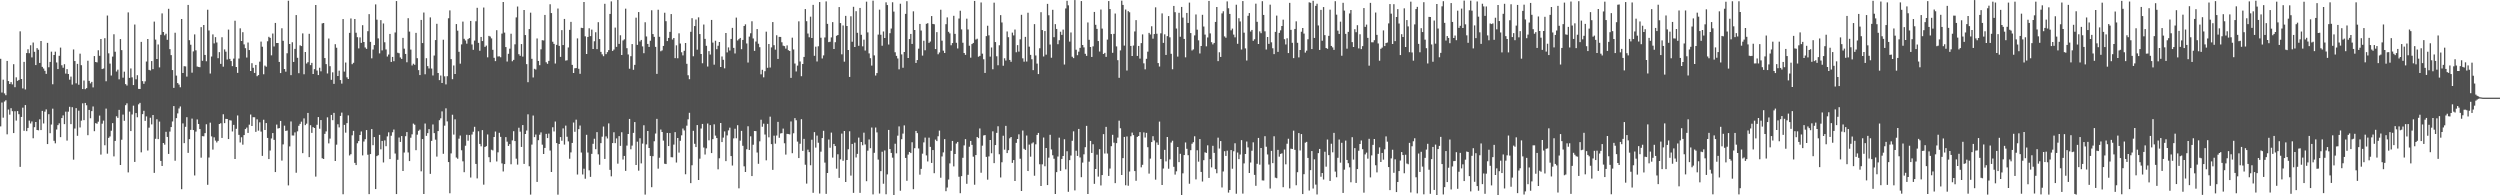 <svg xmlns="http://www.w3.org/2000/svg" width="1920" height="150"><path fill="#4f4f4f" d="M0 45.161h1v51.916H0zM1 71.069h1v7.693H1zM2 61.192h1v29.179H2zM3 71.742h1v6.221H3zM4 73.119h1v3.883H4zM5 46.792h1v56.384H5zM6 62.282h1v21.823H6zM7 64.515h1v23.548H7zM8 63.06h1v20.017H8zM9 64.82h1v20.569H9zM10 49.285h1v52.905H10zM11 66.98h1v18.466H11zM12 59.382h1v33.261H12zM13 62.117h1v23.182H13zM14 61.371h1v26.318H14zM15 24.088h1v104.077H15zM16 60.693h1v29.094H16zM17 67.911h1v14.764H17zM18 47.5h1v52.931H18zM19 68.696h1v12.012H19zM20 40.775h1v59.929H20zM21 37.85h1v60.407H21zM22 40.843h1v51.787H22zM23 34.741h1v60.095H23zM24 44.092h1v49.192H24zM25 32.641h1v73.547H25zM26 39.794h1v57.888H26zM27 49.971h1v43.703H27zM28 36.965h1v62.891H28zM29 38.187h1v61.923H29zM30 48.33h1v43.314H30zM31 31.472h1v68.413H31zM32 51.346h1v33.807H32zM33 52.622h1v42.198H33zM34 54.362h1v31.394H34zM35 56.752h1v27.258H35zM36 32.91h1v77.752H36zM37 51.656h1v36.024H37zM38 47.565h1v54.738H38zM39 39.689h1v55.945H39zM40 64.693h1v18.753H40zM41 42.257h1v65.88H41zM42 39.698h1v70.363H42zM43 47.993h1v51.508H43zM44 53.066h1v43.041H44zM45 42.862h1v51.854H45zM46 36.577h1v68.76H46zM47 50.108h1v40.555H47zM48 52.006h1v36.603H48zM49 49.323h1v46.004H49zM50 56.51h1v29.275H50zM51 53.111h1v54.874H51zM52 56.832h1v28.91H52zM53 61.186h1v20.848H53zM54 58.833h1v36.52H54zM55 64.954h1v17.383H55zM56 37.992h1v84.644H56zM57 46.895h1v51.818H57zM58 63.979h1v19.081H58zM59 49.062h1v55.245H59zM60 65.057h1v19.929H60zM61 41.229h1v56.662H61zM62 50.091h1v42.578H62zM63 68.403h1v10.939H63zM64 61.823h1v30.446H64zM65 68.513h1v10.543H65zM66 67.675h1v13.185H66zM67 46.643h1v57.165H67zM68 62.083h1v22.35H68zM69 64.049h1v26.759H69zM70 62.86h1v22.485H70zM71 67.129h1v14.654H71zM72 43.037h1v57.734H72zM73 47.62h1v46.964H73zM74 47.941h1v47.073H74zM75 38.598h1v54.847H75zM76 42.874h1v45.93H76zM77 29.94h1v88.776H77zM78 53.024h1v41.97H78zM79 52.595h1v40.002H79zM80 29.361h1v82.209H80zM81 62.395h1v21.023H81zM82 11.935h1v106.093H82zM83 40.946h1v64.941H83zM84 48.869h1v55.949H84zM85 58.023h1v42.383H85zM86 43.45h1v51.1H86zM87 26.315h1v93.817H87zM88 39.742h1v68.502H88zM89 54.956h1v34.354H89zM90 53.521h1v37.007H90zM91 60.931h1v23.453H91zM92 29.996h1v96.724H92zM93 38.508h1v68.825H93zM94 59.64h1v28.364H94zM95 55.058h1v37.712H95zM96 64.604h1v16.18H96zM97 65.705h1v13.66H97zM98 9.543h1v122.855H98zM99 59.783h1v25.939H99zM100 52.568h1v48.111H100zM101 59.402h1v28.525H101zM102 65.306h1v15.864H102zM103 18.834h1v105.552H103zM104 60.885h1v25.931H104zM105 57.744h1v32.306H105zM106 68.231h1v11.909H106zM107 68.344h1v10.658H107zM108 32.17h1v84.815H108zM109 62.323h1v25.346H109zM110 64.337h1v20.768H110zM111 62.445h1v30.372H111zM112 47.244h1v42.15H112zM113 29.928h1v85.694H113zM114 53.672h1v44.364H114zM115 54.122h1v36.309H115zM116 46.9h1v48.632H116zM117 53.077h1v35.269H117zM118 16.602h1v116.185H118zM119 30.42h1v76.204H119zM120 45.293h1v46.305H120zM121 34.157h1v72.701H121zM122 51.784h1v41.592H122zM123 26.73h1v96.843H123zM124 10.301h1v117.161H124zM125 24.582h1v85.217H125zM126 27.133h1v83.949H126zM127 25.892h1v75.332H127zM128 30.567h1v74.579H128zM129 6.776h1v111.44H129zM130 37.723h1v63.322H130zM131 42.34h1v55.225H131zM132 53.797h1v39.49H132zM133 67.477h1v13.958H133zM134 25.14h1v98.3H134zM135 58.068h1v32.68H135zM136 63.811h1v23.302H136zM137 64.982h1v18.323H137zM138 67.006h1v14.752H138zM139 14.598h1v130.732H139zM140 56.073h1v38.722H140zM141 50.836h1v59.089H141zM142 51.002h1v46.373H142zM143 58.814h1v31.204H143zM144 3.78h1v113.633H144zM145 30.853h1v76.001H145zM146 34.347h1v65.407H146zM147 55.795h1v35.314H147zM148 39.486h1v60.389H148zM149 26.41h1v108.352H149zM150 38.668h1v62.411H150zM151 51.096h1v40.643H151zM152 51.38h1v43.841H152zM153 51.597h1v47.532H153zM154 20.84h1v100.236H154zM155 46.69h1v57.879H155zM156 19.193h1v85.511H156zM157 42.173h1v60.061H157zM158 47.032h1v48.418H158zM159 7.488h1v134.46H159zM160 23.387h1v97.588H160zM161 56.486h1v37.713H161zM162 43.4h1v61.379H162zM163 26.408h1v88.491H163zM164 33.346h1v72.11H164zM165 28.535h1v79.468H165zM166 32.638h1v76.797H166zM167 44.716h1v63.463H167zM168 40.056h1v55.171H168zM169 49.048h1v45.619H169zM170 28.607h1v77.341H170zM171 51.217h1v36.543H171zM172 37.927h1v56.616H172zM173 39.704h1v51.568H173zM174 45.721h1v45.684H174zM175 22.746h1v84.052H175zM176 45.226h1v47.098H176zM177 46.92h1v45.669H177zM178 50.798h1v50.172H178zM179 44.988h1v50.89H179zM180 15.946h1v106.177H180zM181 51.431h1v47.476H181zM182 55.974h1v32.727H182zM183 44.954h1v58.629H183zM184 21.741h1v87.697H184zM185 31.469h1v73.927H185zM186 24.714h1v86.367H186zM187 34.122h1v69.629H187zM188 37.013h1v62.095H188zM189 44.178h1v53.814H189zM190 32.689h1v69.392H190zM191 38.474h1v57.258H191zM192 54.517h1v33.427H192zM193 48.551h1v48.226H193zM194 52.055h1v37.945H194zM195 55.998h1v34.041H195zM196 49.889h1v51.409H196zM197 58.499h1v33.129H197zM198 57.646h1v42.694H198zM199 47.37h1v46.599H199zM200 31.93h1v69.148H200zM201 35.902h1v83.826H201zM202 57.019h1v34.958H202zM203 50.364h1v49.464H203zM204 51.23h1v43.264H204zM205 31.693h1v74.247H205zM206 28.244h1v93.902H206zM207 29.094h1v86.542H207zM208 42.483h1v63.838H208zM209 25.735h1v76.453H209zM210 35.697h1v71.725H210zM211 17.592h1v114.544H211zM212 33.031h1v62.638H212zM213 33h1v65.693H213zM214 47.54h1v50.81H214zM215 56.136h1v36.728H215zM216 21.692h1v101.652H216zM217 31.34h1v79.562H217zM218 52.97h1v43.543H218zM219 55.051h1v45.523H219zM220 40.892h1v59.371H220zM221 0.542h1v141.846H221zM222 33.806h1v78.651H222zM223 57.682h1v35.61H223zM224 32.456h1v71.572H224zM225 47.589h1v56.521H225zM226 37.51h1v64.153H226zM227 11.583h1v121.072H227zM228 44.379h1v56.468H228zM229 56.207h1v40.418H229zM230 34.84h1v60.311H230zM231 35.361h1v58.056H231zM232 25.627h1v92.005H232zM233 57.04h1v33.912H233zM234 39.954h1v56.155H234zM235 48.807h1v46.167H235zM236 47.787h1v38.951H236zM237 25.967h1v94.696H237zM238 50.021h1v46.137H238zM239 48.275h1v53.789H239zM240 56.845h1v40.783H240zM241 53.078h1v45.247H241zM242 3.815h1v131.791H242zM243 54.191h1v41.648H243zM244 57.66h1v32.268H244zM245 52.021h1v46.869H245zM246 54.763h1v37.425H246zM247 17.973h1v103.583H247zM248 17.66h1v104.447H248zM249 44.577h1v58.226H249zM250 49.238h1v51.673H250zM251 56.424h1v33.662H251zM252 29.569h1v80.578H252zM253 50.861h1v55.607H253zM254 61.279h1v27.003H254zM255 55.554h1v36.765H255zM256 64.432h1v22.265H256zM257 33.934h1v89.729H257zM258 36.647h1v74.461H258zM259 58.369h1v37.081H259zM260 54.26h1v43.597H260zM261 61.489h1v27.552H261zM262 64.226h1v22.255H262zM263 14.626h1v134.567H263zM264 54.987h1v40.922H264zM265 48.043h1v53.86H265zM266 59.389h1v35.171H266zM267 60.683h1v27.933H267zM268 25.223h1v94.179H268zM269 14.2h1v104.231H269zM270 49.293h1v54.648H270zM271 48.213h1v52.27H271zM272 14.588h1v110.509H272zM273 25.135h1v101.631H273zM274 28.581h1v81.425H274zM275 37.166h1v71.153H275zM276 28.731h1v74.933H276zM277 32.943h1v68.041H277zM278 19.352h1v100.013H278zM279 32.253h1v76.431H279zM280 36.451h1v70.444H280zM281 37.54h1v62.357H281zM282 23.942h1v94.891H282zM283 10.872h1v138.214H283zM284 32.137h1v86.169H284zM285 44.821h1v54.304H285zM286 38.021h1v73.509H286zM287 34.609h1v70.668H287zM288 3.37h1v141.819H288zM289 15.108h1v104.785H289zM290 29.475h1v89.721H290zM291 40.993h1v62.584H291zM292 15.441h1v99.242H292zM293 38.716h1v69.505H293zM294 18.008h1v106.75H294zM295 32.452h1v75.358H295zM296 37.985h1v74.274H296zM297 43.428h1v61.343H297zM298 41.896h1v59.758H298zM299 26.062h1v96.09H299zM300 47.555h1v56.699H300zM301 43.712h1v57.852H301zM302 46.992h1v52.49H302zM303 24.941h1v92.961H303zM304 0.794h1v148.243H304zM305 40.511h1v82.205H305zM306 40.886h1v64.763H306zM307 44.136h1v64.874H307zM308 45.268h1v59.238H308zM309 29.104h1v102.207H309zM310 37.396h1v79.73H310zM311 41.437h1v63.188H311zM312 47.826h1v53.584H312zM313 13.995h1v103.082H313zM314 24.291h1v99.423H314zM315 38.108h1v67.649H315zM316 50.29h1v52.858H316zM317 48.929h1v45.99H317zM318 49.744h1v46.049H318zM319 25.265h1v90.083H319zM320 44.719h1v58.709H320zM321 53.885h1v46.574H321zM322 57.667h1v41.844H322zM323 15.311h1v116.285H323zM324 33.05h1v73.75H324zM325 9.637h1v139.368H325zM326 57.025h1v37.839H326zM327 44.682h1v59.652H327zM328 50.795h1v51.426H328zM329 52.581h1v46.608H329zM330 13.345h1v120.184H330zM331 52.616h1v55.578H331zM332 57.974h1v37.631H332zM333 42.643h1v59.6H333zM334 30.763h1v76.502H334zM335 18.26h1v102.028H335zM336 56.081h1v44.563H336zM337 61.545h1v30.773H337zM338 57.983h1v32.886H338zM339 63.731h1v21.82H339zM340 30.512h1v87.612H340zM341 58.645h1v37.848H341zM342 64.798h1v18.384H342zM343 58.536h1v34.72H343zM344 14.05h1v110.409H344zM345 7.976h1v140.449H345zM346 45.424h1v72.397H346zM347 60.833h1v27.272H347zM348 50.281h1v53.07H348zM349 56.841h1v34.79H349zM350 18.489h1v102.522H350zM351 23.569h1v98.319H351zM352 39.807h1v66.701H352zM353 48.919h1v55.196H353zM354 34.076h1v81.313H354zM355 16.596h1v107.307H355zM356 29.788h1v102.476H356zM357 31.087h1v80.86H357zM358 33.53h1v69.977H358zM359 30.043h1v78.044H359zM360 29.241h1v74.47H360zM361 16.056h1v120.305H361zM362 34.172h1v69.16H362zM363 38.231h1v62.95H363zM364 31.206h1v66.171H364zM365 16.344h1v109.535H365zM366 5.976h1v131.053H366zM367 32.943h1v67.848H367zM368 38.948h1v71.577H368zM369 28.364h1v84.043H369zM370 31.543h1v68.405H370zM371 5.774h1v136.049H371zM372 35.988h1v76.919H372zM373 35.036h1v77.177H373zM374 44.025h1v59.235H374zM375 27.523h1v93.193H375zM376 28.055h1v96.534H376zM377 29.47h1v85.551H377zM378 38.269h1v77.233H378zM379 44.397h1v60.818H379zM380 46.971h1v54.033H380zM381 23.176h1v100.838H381zM382 43.387h1v73.609H382zM383 43.246h1v58.723H383zM384 43.969h1v61.161H384zM385 25.829h1v99.653H385zM386 1.544h1v130.163H386zM387 25.039h1v100.951H387zM388 36.139h1v69.193H388zM389 47.263h1v61.555H389zM390 41.344h1v70.735H390zM391 37.387h1v73.313H391zM392 25.905h1v100.275H392zM393 47.029h1v60.81H393zM394 45.981h1v54.775H394zM395 34.066h1v74.295H395zM396 13.365h1v108.516H396zM397 5.032h1v121.386H397zM398 41.617h1v56.473H398zM399 42.844h1v58.281H399zM400 33.856h1v78.999H400zM401 43.459h1v52.587H401zM402 7.658h1v118.217H402zM403 26.906h1v76.023H403zM404 49.231h1v51.001H404zM405 63.116h1v24.702H405zM406 22.337h1v105.372H406zM407 9.731h1v139.699H407zM408 45.17h1v65.905H408zM409 59.509h1v29.223H409zM410 52.841h1v52.479H410zM411 53.388h1v49.96H411zM412 29.539h1v110.206H412zM413 46.797h1v60.862H413zM414 50.067h1v53.434H414zM415 37.889h1v63.815H415zM416 30.884h1v80.24H416zM417 31.072h1v87.181H417zM418 11.489h1v102.134H418zM419 47.84h1v54.945H419zM420 49.015h1v57.007H420zM421 46.74h1v55.881H421zM422 3.289h1v112.313H422zM423 10.054h1v122.053H423zM424 32.04h1v65.693H424zM425 33.688h1v67.3H425zM426 48.771h1v44.573H426zM427 34.479h1v75.376H427zM428 6.57h1v142.944H428zM429 35.213h1v75.382H429zM430 43.668h1v61.585H430zM431 23.16h1v84.939H431zM432 34.59h1v64.036H432zM433 14.539h1v96.54H433zM434 46.563h1v49.875H434zM435 46.284h1v58.715H435zM436 36.475h1v72.122H436zM437 22.961h1v98.942H437zM438 16.791h1v100.254H438zM439 49.805h1v59.969H439zM440 56.041h1v38.039H440zM441 52.429h1v48.811H441zM442 52.258h1v39.637H442zM443 29.465h1v104.556H443zM444 52.864h1v46.313H444zM445 56.663h1v39.759H445zM446 21.342h1v95.797H446zM447 21.563h1v112.404H447zM448 1.553h1v128.009H448zM449 27.92h1v109.325H449zM450 41.468h1v62.037H450zM451 28.374h1v88.752H451zM452 21.687h1v109.132H452zM453 27.725h1v108.126H453zM454 22.756h1v95.423H454zM455 37.639h1v72.816H455zM456 31.709h1v74.857H456zM457 24.772h1v89.837H457zM458 37.743h1v63.759H458zM459 17.052h1v101.45H459zM460 29.998h1v96.505H460zM461 39.816h1v70.101H461zM462 41.751h1v63.197H462zM463 43.183h1v53.969H463zM464 2.917h1v119.12H464zM465 41.59h1v63.143H465zM466 40.017h1v66.334H466zM467 38.499h1v56.251H467zM468 10.685h1v119.768H468zM469 1.099h1v134.323H469zM470 39.099h1v70.793H470zM471 38.038h1v63.546H471zM472 21.179h1v88.743H472zM473 35.981h1v70.329H473zM474 -0.195h1v125.887H474zM475 33.683h1v70.889H475zM476 27.084h1v84.923H476zM477 42.252h1v59.342H477zM478 31.071h1v91.425H478zM479 30.182h1v89.574H479zM480 6.637h1v124.571H480zM481 37.026h1v74.813H481zM482 41.805h1v61.106H482zM483 52.774h1v38.547H483zM484 43.138h1v71.49H484zM485 33.845h1v77.98H485zM486 53.603h1v48.459H486zM487 49.809h1v43.924H487zM488 13.578h1v113.144H488zM489 34.444h1v74.341H489zM490 9.247h1v121.831H490zM491 31.837h1v74.36H491zM492 30.684h1v94.82H492zM493 35.643h1v74.631H493zM494 40.866h1v55.321H494zM495 17.119h1v132.347H495zM496 28.013h1v82.866H496zM497 33.739h1v66.868H497zM498 36.047h1v77.639H498zM499 31.288h1v88.465H499zM500 7.885h1v135.9H500zM501 26.152h1v93.823H501zM502 28.312h1v80.174H502zM503 35.974h1v66.579H503zM504 56.739h1v34.549H504zM505 7.477h1v122.068H505zM506 28.242h1v92.92H506zM507 39.397h1v60.106H507zM508 38.689h1v62.678H508zM509 35.291h1v72.678H509zM510 9.8h1v115.966H510zM511 16.264h1v109.752H511zM512 31.56h1v70.54H512zM513 29.123h1v83.042H513zM514 24.466h1v77.709H514zM515 10.785h1v109.947H515zM516 30.335h1v90.478H516zM517 29.174h1v81.9H517zM518 44.668h1v56.805H518zM519 34.834h1v90.001H519zM520 44.755h1v61.244H520zM521 25.576h1v91.639H521zM522 33.454h1v74.683H522zM523 40.133h1v63.807H523zM524 42.566h1v56.138H524zM525 38.994h1v61.184H525zM526 33.047h1v100.768H526zM527 48.993h1v47.524H527zM528 57.792h1v33.836H528zM529 60.818h1v25.807H529zM530 24.401h1v116.248H530zM531 13.962h1v112.939H531zM532 43.198h1v57.257H532zM533 20.009h1v90.408H533zM534 15.019h1v97.905H534zM535 38.149h1v57.881H535zM536 13.333h1v124.925H536zM537 26.175h1v95.681H537zM538 41.488h1v57.229H538zM539 48.592h1v46.58H539zM540 18.823h1v94.497H540zM541 29.868h1v88.839H541zM542 35.18h1v78.736H542zM543 51.122h1v43.761H543zM544 39.261h1v68.524H544zM545 41.86h1v54.266H545zM546 15.316h1v102.245H546zM547 32.718h1v74.122H547zM548 49.667h1v45.8H548zM549 31.264h1v72.855H549zM550 37.764h1v68.272H550zM551 35.111h1v94.957H551zM552 32.273h1v89.25H552zM553 51.45h1v43.037H553zM554 43.369h1v65.72H554zM555 45.945h1v59.753H555zM556 52.457h1v48.457H556zM557 25.347h1v98.38H557zM558 40.264h1v63.717H558zM559 36.401h1v63.764H559zM560 38.786h1v59.246H560zM561 29.912h1v89.923H561zM562 21.422h1v105.715H562zM563 36.763h1v69.503H563zM564 41.064h1v57.807H564zM565 13.524h1v92.664H565zM566 31.077h1v65.095H566zM567 30.048h1v114.604H567zM568 29.125h1v78.903H568zM569 37.803h1v62.727H569zM570 30.693h1v81.265H570zM571 19.98h1v107.786H571zM572 18.689h1v113.409H572zM573 33.389h1v81.245H573zM574 48.001h1v48.989H574zM575 28.087h1v87.067H575zM576 25.529h1v79.153H576zM577 16.32h1v118.885H577zM578 29.525h1v81.648H578zM579 39.044h1v61.554H579zM580 31.904h1v68.824H580zM581 22.346h1v94.803H581zM582 33.607h1v92.19H582zM583 36.258h1v72.289H583zM584 57.062h1v34.883H584zM585 53.587h1v43.751H585zM586 59.413h1v35.568H586zM587 54.7h1v48.604H587zM588 24.306h1v98.817H588zM589 52.075h1v43.044H589zM590 33.794h1v71.666H590zM591 51.86h1v37.725H591zM592 36.382h1v74.329H592zM593 16.96h1v113.477H593zM594 34.692h1v69.506H594zM595 38.13h1v72.213H595zM596 27.109h1v76.965H596zM597 45.265h1v48.338H597zM598 28.329h1v77.515H598zM599 28.344h1v74.167H599zM600 32.465h1v69.768H600zM601 35.062h1v63.729H601zM602 35.412h1v74.633H602zM603 37.302h1v81.423H603zM604 34.853h1v67.941H604zM605 38.576h1v64.402H605zM606 39.158h1v64.061H606zM607 59.803h1v33.459H607zM608 28.92h1v88.734H608zM609 38.004h1v64.356H609zM610 48.813h1v41.899H610zM611 54.874h1v37.498H611zM612 50.363h1v58.408H612zM613 16.406h1v105.012H613zM614 47.185h1v63.228H614zM615 58.523h1v33.03H615zM616 49.153h1v66.705H616zM617 43.718h1v62.91H617zM618 6.964h1v119.542H618zM619 16.281h1v124.745H619zM620 25.773h1v89.148H620zM621 28.616h1v88.205H621zM622 12.798h1v114.121H622zM623 29.169h1v78.16H623zM624 3.725h1v144.339H624zM625 42.837h1v58.641H625zM626 35.854h1v77.511H626zM627 47.205h1v56.936H627zM628 35.522h1v74.092H628zM629 1.592h1v147.018H629zM630 28.991h1v87.493H630zM631 44.876h1v61.183H631zM632 42.546h1v57.902H632zM633 28.787h1v96.09H633zM634 1.079h1v147.83H634zM635 18.336h1v114.507H635zM636 32.343h1v74.8H636zM637 32.077h1v81.395H637zM638 28.726h1v73.11H638zM639 17.018h1v104.017H639zM640 37.624h1v72.909H640zM641 32.433h1v79.761H641zM642 27.491h1v102.031H642zM643 26.865h1v91.612H643zM644 5.433h1v131.172H644zM645 17.709h1v104.634H645zM646 41.751h1v60.844H646zM647 19.543h1v103.946H647zM648 47.358h1v53.264H648zM649 12.201h1v127.583H649zM650 19.959h1v102.923H650zM651 38.417h1v76.226H651zM652 59.097h1v41.719H652zM653 12.475h1v122.378H653zM654 32.048h1v78.5H654zM655 5.242h1v142.863H655zM656 36.09h1v73.468H656zM657 8.616h1v112.294H657zM658 25.201h1v92.954H658zM659 35.151h1v70.529H659zM660 6.095h1v142.039H660zM661 26.715h1v82.343H661zM662 35.574h1v75.973H662zM663 30.483h1v71.405H663zM664 38.817h1v72.111H664zM665 1.268h1v137.881H665zM666 24.907h1v90.787H666zM667 41.029h1v66.063H667zM668 44.675h1v69.131H668zM669 50.358h1v47.592H669zM670 0.516h1v148.786H670zM671 42.522h1v74.805H671zM672 58.008h1v39.92H672zM673 56.096h1v45.576H673zM674 26.568h1v96.026H674zM675 7.441h1v141.186H675zM676 26.69h1v104.727H676zM677 35.132h1v81.424H677zM678 24.184h1v116.92H678zM679 29.18h1v86.352H679zM680 1.811h1v147.37H680zM681 3.903h1v130.052H681zM682 34.226h1v65.549H682zM683 25.479h1v89.026H683zM684 21.927h1v95.549H684zM685 1.753h1v119.34H685zM686 8.909h1v140.899H686zM687 40.124h1v70.245H687zM688 42.889h1v74.881H688zM689 44.902h1v59.267H689zM690 53.263h1v43.799H690zM691 2.847h1v143.613H691zM692 41.778h1v65.134H692zM693 52.003h1v50.589H693zM694 39.96h1v56.366H694zM695 10.641h1v110.66H695zM696 0.903h1v137.974H696zM697 44.535h1v74.215H697zM698 29.999h1v86.728H698zM699 26.074h1v91.489H699zM700 33.732h1v75.512H700zM701 8.687h1v136.628H701zM702 23.04h1v90.752H702zM703 48.354h1v52.206H703zM704 46.149h1v56.092H704zM705 37.38h1v76.639H705zM706 18.381h1v115.765H706zM707 23.432h1v106.256H707zM708 42.696h1v75.296H708zM709 31.301h1v78.036H709zM710 38.61h1v67.043H710zM711 18.287h1v101.08H711zM712 17.833h1v106.198H712zM713 32.926h1v72.82H713zM714 31.891h1v80.914H714zM715 12.345h1v112.763H715zM716 18.398h1v96.857H716zM717 18.62h1v114.4H717zM718 37.665h1v69.535H718zM719 24.674h1v83.69H719zM720 41.69h1v62.983H720zM721 40.315h1v59.994H721zM722 7.484h1v129.009H722zM723 31.239h1v88.933H723zM724 38.89h1v78.173H724zM725 40.702h1v66.141H725zM726 18.571h1v128.263H726zM727 13.374h1v130.625H727zM728 24.413h1v113.48H728zM729 25.675h1v99.833H729zM730 34.782h1v81.039H730zM731 33.057h1v75.165H731zM732 12.121h1v115.698H732zM733 26.024h1v92.249H733zM734 32.871h1v77.357H734zM735 37.233h1v71.767H735zM736 14.225h1v121.492H736zM737 8.268h1v140.118H737zM738 22.56h1v112.696H738zM739 32.827h1v88.375H739zM740 40.725h1v70.941H740zM741 42.129h1v64.721H741zM742 14.349h1v126.808H742zM743 22.626h1v111.62H743zM744 35.143h1v77.555H744zM745 44.309h1v63.941H745zM746 33.847h1v77.401H746zM747 32.953h1v87.356H747zM748 0.738h1v141.157H748zM749 30.353h1v88.716H749zM750 29.765h1v75.47H750zM751 43.578h1v62.522H751zM752 42.931h1v55.715H752zM753 1.878h1v130.785H753zM754 41.229h1v70.645H754zM755 45.511h1v58.52H755zM756 56.028h1v47.693H756zM757 27.756h1v92.696H757zM758 19.771h1v118.205H758zM759 27.123h1v93.016H759zM760 43.478h1v64.065H760zM761 36.473h1v81.23H761zM762 53.197h1v47.658H762zM763 2.052h1v123.234H763zM764 32.282h1v79.14H764zM765 43.193h1v58.859H765zM766 50.115h1v46.852H766zM767 34.764h1v83.697H767zM768 11.624h1v124.661H768zM769 17.262h1v107.345H769zM770 50.469h1v53.764H770zM771 44.748h1v70.189H771zM772 46.473h1v50.203H772zM773 24.14h1v93.42H773zM774 28.558h1v86.813H774zM775 46.019h1v60.198H775zM776 47.48h1v57.753H776zM777 25.043h1v100.05H777zM778 27.202h1v95.707H778zM779 22.656h1v116.333H779zM780 40.149h1v69.55H780zM781 34.639h1v72.105H781zM782 39.644h1v63.546H782zM783 30.219h1v91.666H783zM784 11.368h1v135.335H784zM785 44.8h1v55.43H785zM786 47.377h1v66.915H786zM787 28.324h1v86.838H787zM788 47.245h1v56.843H788zM789 9.776h1v121.577H789zM790 35.857h1v75.192H790zM791 42.125h1v78.219H791zM792 45.525h1v64.653H792zM793 53.878h1v55.489H793zM794 18.521h1v116.434H794zM795 42.588h1v68.282H795zM796 48.859h1v54.781H796zM797 56.874h1v45.201H797zM798 37.085h1v89.049H798zM799 9.394h1v133.47H799zM800 23.075h1v103.139H800zM801 43.384h1v62.264H801zM802 23.879h1v103.809H802zM803 41.971h1v71.701H803zM804 2.967h1v139.141H804zM805 11.716h1v109.348H805zM806 34.181h1v69.343H806zM807 44.325h1v70.442H807zM808 7.538h1v111.681H808zM809 28.592h1v93.309H809zM810 18.526h1v130.478H810zM811 22.213h1v109.996H811zM812 33.962h1v86.265H812zM813 30.861h1v74.891H813zM814 24.368h1v106.85H814zM815 26.769h1v95.289H815zM816 22.758h1v97.05H816zM817 49.584h1v57.395H817zM818 6.496h1v123.533H818zM819 0.633h1v115.534H819zM820 4.089h1v143.205H820zM821 31.952h1v91.028H821zM822 24.942h1v94.486H822zM823 43.584h1v64.56H823zM824 44.667h1v56.188H824zM825 0.035h1v146.19H825zM826 38.176h1v77.607H826zM827 42.402h1v77.37H827zM828 39.685h1v59.355H828zM829 36.775h1v84.142H829zM830 0.817h1v135.293H830zM831 34.554h1v90.339H831zM832 36.423h1v82.084H832zM833 41.328h1v71.711H833zM834 42.9h1v53.784H834zM835 17.245h1v131.77H835zM836 30.549h1v93.628H836zM837 36.087h1v72.154H837zM838 43.705h1v73.729H838zM839 35.601h1v75.192H839zM840 9.16h1v132.025H840zM841 19.059h1v110.754H841zM842 22.17h1v96.598H842zM843 31.545h1v104.075H843zM844 39.556h1v75.051H844zM845 7.337h1v135.076H845zM846 21.982h1v112.463H846zM847 41.494h1v61.501H847zM848 40.61h1v77.293H848zM849 43.662h1v53.781H849zM850 30.416h1v87.503H850zM851 0.818h1v134.274H851zM852 6.942h1v122.5H852zM853 26.154h1v86.121H853zM854 40.566h1v62.97H854zM855 25.987h1v83.557H855zM856 10.373h1v130.293H856zM857 35.656h1v74.272H857zM858 46.254h1v59.434H858zM859 59.77h1v32.896H859zM860 38.704h1v59.807H860zM861 0.504h1v133.886H861zM862 3.78h1v117.656H862zM863 35.023h1v70.159H863zM864 7.329h1v134.933H864zM865 54.151h1v50.632H865zM866 8.55h1v134.087H866zM867 9.432h1v122.326H867zM868 35.281h1v69.37H868zM869 43.006h1v58.832H869zM870 34.992h1v68.795H870zM871 24.16h1v107.24H871zM872 15.469h1v123.381H872zM873 42.977h1v62.154H873zM874 35.271h1v69.154H874zM875 45.015h1v56.457H875zM876 33.13h1v95.393H876zM877 26.417h1v100.159H877zM878 48.648h1v53.053H878zM879 53.261h1v52.367H879zM880 45.159h1v56.9H880zM881 39.665h1v73.38H881zM882 25.264h1v108.074H882zM883 26.479h1v95.334H883zM884 20.192h1v88.93H884zM885 29.719h1v74.903H885zM886 26.147h1v81.73H886zM887 5.641h1v132.351H887zM888 25.905h1v83.521H888zM889 48.418h1v62.818H889zM890 51.112h1v42.253H890zM891 25.603h1v96.492H891zM892 10.3h1v131.788H892zM893 32.924h1v96.526H893zM894 26.391h1v88.702H894zM895 42.169h1v81.788H895zM896 27.75h1v77.484H896zM897 12.338h1v117.26H897zM898 28.655h1v93.739H898zM899 41.334h1v68.105H899zM900 53.204h1v54.854H900zM901 4.575h1v123.539H901zM902 9.355h1v124.758H902zM903 21.922h1v109.651H903zM904 43.463h1v69.444H904zM905 9.813h1v114.709H905zM906 28.219h1v89.911H906zM907 5.345h1v144.677H907zM908 13.529h1v119.611H908zM909 29.914h1v89.156H909zM910 44.04h1v65.37H910zM911 9.923h1v104.371H911zM912 17.594h1v101.579H912zM913 2.013h1v139.117H913zM914 25.397h1v89.959H914zM915 38.778h1v71.634H915zM916 37.941h1v71.274H916zM917 27.188h1v77.473H917zM918 11.091h1v126.712H918zM919 22.763h1v92.622H919zM920 30.994h1v93.154H920zM921 41.076h1v65.736H921zM922 35.331h1v96.717H922zM923 11.37h1v128.059H923zM924 20.382h1v102.64H924zM925 26.576h1v90.412H925zM926 35.563h1v81.905H926zM927 28.764h1v82.841H927zM928 0.721h1v135.928H928zM929 25.669h1v96.564H929zM930 32.396h1v96.163H930zM931 34.087h1v77.887H931zM932 32.971h1v84.442H932zM933 16.862h1v113.039H933zM934 5.351h1v127.708H934zM935 46.975h1v58.737H935zM936 40.153h1v73.929H936zM937 43.709h1v64.612H937zM938 10.286h1v133.695H938zM939 8.672h1v122.997H939zM940 27.952h1v88.165H940zM941 28.989h1v90.761H941zM942 1.09h1v114.62H942zM943 6.336h1v141.558H943zM944 10.72h1v135.22H944zM945 23.272h1v91.979H945zM946 21.977h1v107.615H946zM947 26.562h1v89.587H947zM948 28.665h1v81.362H948zM949 3.633h1v145.168H949zM950 33.647h1v83.492H950zM951 13.995h1v108.212H951zM952 16.465h1v102.233H952zM953 38.028h1v69.573H953zM954 0.816h1v147.89H954zM955 25.102h1v100.373H955zM956 37.188h1v81.108H956zM957 46.491h1v62.184H957zM958 12.11h1v101.084H958zM959 10.057h1v122.796H959zM960 24.204h1v100.627H960zM961 23.014h1v92.764H961zM962 31.319h1v77.978H962zM963 30.134h1v104.183H963zM964 2.809h1v139.888H964zM965 16.721h1v109.085H965zM966 33.789h1v72.167H966zM967 24.132h1v102.327H967zM968 25.49h1v88.166H968zM969 0.909h1v137.621H969zM970 11.45h1v127.187H970zM971 24.043h1v80.537H971zM972 38.05h1v74.637H972zM973 28.398h1v90.245H973zM974 33.691h1v92.664H974zM975 3.589h1v141.189H975zM976 32.507h1v83.355H976zM977 37.085h1v88.179H977zM978 41.566h1v63.102H978zM979 24.475h1v111.973H979zM980 11.966h1v124.911H980zM981 39.856h1v75.224H981zM982 25.236h1v95.106H982zM983 23.317h1v94.91H983zM984 19.953h1v97.82H984zM985 15.117h1v128.636H985zM986 30.121h1v84.714H986zM987 34.126h1v92.083H987zM988 29.401h1v81.012H988zM989 40.741h1v65.795H989zM990 2.21h1v142.483H990zM991 22.953h1v91.235H991zM992 32.852h1v81.584H992zM993 44.647h1v55.702H993zM994 22.206h1v92.9H994zM995 16.406h1v125.888H995zM996 32.87h1v99.374H996zM997 44.079h1v58.13H997zM998 38.397h1v77.16H998zM999 24.383h1v78.566H999zM1000 21.529h1v127.491H1000zM1001 25.823h1v107.982H1001zM1002 40.373h1v69.182H1002zM1003 38.918h1v70.039H1003zM1004 30.137h1v91.173H1004zM1005 1.8h1v144.531H1005zM1006 2.174h1v128.467H1006zM1007 37.669h1v78.365H1007zM1008 0.621h1v144.197H1008zM1009 29.121h1v93.233H1009zM1010 4.52h1v137.247H1010zM1011 2.858h1v146.514H1011zM1012 19.575h1v98.013H1012zM1013 38.369h1v76.023H1013zM1014 7.576h1v128.15H1014zM1015 31.286h1v101.603H1015zM1016 5.44h1v132.466H1016zM1017 26.989h1v89.555H1017zM1018 36.875h1v91.119H1018zM1019 37.492h1v69.667H1019zM1020 27.569h1v91.575H1020zM1021 7.436h1v131.525H1021zM1022 35.283h1v75.127H1022zM1023 36.378h1v80.596H1023zM1024 38.297h1v63.761H1024zM1025 0.933h1v130.854H1025zM1026 11.273h1v124.846H1026zM1027 23.541h1v97.647H1027zM1028 26.074h1v81.114H1028zM1029 16.659h1v108.249H1029zM1030 42.782h1v66.907H1030zM1031 2.144h1v146.027H1031zM1032 8.127h1v122.158H1032zM1033 26.002h1v82.001H1033zM1034 37.396h1v85.439H1034zM1035 24.452h1v100.882H1035zM1036 10.34h1v118.156H1036zM1037 7.705h1v132.27H1037zM1038 32.366h1v73.008H1038zM1039 36.094h1v86.487H1039zM1040 22.416h1v91.342H1040zM1041 24.729h1v115.761H1041zM1042 19.349h1v110.501H1042zM1043 37.173h1v78.599H1043zM1044 26.304h1v84.312H1044zM1045 37.71h1v70.178H1045zM1046 35.413h1v79.175H1046zM1047 6.185h1v141.789H1047zM1048 20.616h1v97.943H1048zM1049 18.906h1v98.311H1049zM1050 29.084h1v92.784H1050zM1051 50.448h1v56.136H1051zM1052 2.193h1v134.04H1052zM1053 32.476h1v86.851H1053zM1054 32.505h1v78.776H1054zM1055 30.878h1v75.884H1055zM1056 9.62h1v117.306H1056zM1057 26.757h1v105.633H1057zM1058 33.377h1v84.776H1058zM1059 46.632h1v66.562H1059zM1060 37.473h1v86.936H1060zM1061 36.552h1v80.924H1061zM1062 23.325h1v99.294H1062zM1063 35.373h1v79.327H1063zM1064 33.093h1v71.645H1064zM1065 32.676h1v76.136H1065zM1066 17.971h1v110.337H1066zM1067 3.136h1v142.881H1067zM1068 10.49h1v111.159H1068zM1069 33.804h1v81.175H1069zM1070 3.217h1v129.504H1070zM1071 31.61h1v90.782H1071zM1072 13.067h1v134.463H1072zM1073 7.014h1v132.783H1073zM1074 18.058h1v113.3H1074zM1075 42.271h1v81.01H1075zM1076 26.288h1v90.496H1076zM1077 28.4h1v90.698H1077zM1078 6.413h1v126.657H1078zM1079 36.118h1v82.695H1079zM1080 15.414h1v110.154H1080zM1081 20.26h1v105.92H1081zM1082 40.096h1v69.604H1082zM1083 1.305h1v146.53H1083zM1084 40.302h1v72.009H1084zM1085 46.573h1v61.91H1085zM1086 18.714h1v87.472H1086zM1087 6.986h1v129.132H1087zM1088 5.293h1v143.227H1088zM1089 33.703h1v84.198H1089zM1090 40.12h1v91.923H1090zM1091 21.654h1v94.916H1091zM1092 24.614h1v103.32H1092zM1093 1.668h1v147.561H1093zM1094 30.443h1v90.82H1094zM1095 37.015h1v77.86H1095zM1096 48.766h1v61.682H1096zM1097 12.944h1v117.392H1097zM1098 13.044h1v135.799H1098zM1099 34.148h1v88.043H1099zM1100 47.397h1v65.441H1100zM1101 15.787h1v130.088H1101zM1102 33.536h1v77.519H1102zM1103 3.082h1v146.92H1103zM1104 21.887h1v92.591H1104zM1105 43.98h1v68.071H1105zM1106 40.605h1v64.526H1106zM1107 4.849h1v121.172H1107zM1108 0.929h1v148.418H1108zM1109 17.56h1v126.153H1109zM1110 31.109h1v84.893H1110zM1111 27.683h1v112.165H1111zM1112 29.154h1v99.653H1112zM1113 33.176h1v73.972H1113zM1114 2.363h1v143.122H1114zM1115 16.826h1v111.008H1115zM1116 29.204h1v94.541H1116zM1117 27.289h1v96.29H1117zM1118 30.898h1v85.967H1118zM1119 8.183h1v136.824H1119zM1120 21.385h1v110.502H1120zM1121 19.821h1v97.565H1121zM1122 6.627h1v122.682H1122zM1123 21.493h1v104.74H1123zM1124 0.482h1v138.573H1124zM1125 18.684h1v103.959H1125zM1126 27.138h1v89.249H1126zM1127 32.874h1v83.862H1127zM1128 7.871h1v127.378H1128zM1129 0.537h1v146.436H1129zM1130 8.185h1v111.469H1130zM1131 37.16h1v76.647H1131zM1132 19.52h1v120.126H1132zM1133 29.297h1v88.385H1133zM1134 1.12h1v141.765H1134zM1135 12.784h1v133.679H1135zM1136 24.816h1v94.421H1136zM1137 33.708h1v76.475H1137zM1138 2.882h1v138.535H1138zM1139 4.938h1v128.302H1139zM1140 12.191h1v136.665H1140zM1141 4.971h1v128.4H1141zM1142 27.185h1v96.642H1142zM1143 30.911h1v84.097H1143zM1144 18.021h1v109.296H1144zM1145 18.463h1v123.916H1145zM1146 17.955h1v102.733H1146zM1147 30.586h1v80.654H1147zM1148 13.637h1v120.766H1148zM1149 22.543h1v106.762H1149zM1150 3.837h1v146.03H1150zM1151 16.204h1v115.277H1151zM1152 24.942h1v98.476H1152zM1153 40.235h1v92.682H1153zM1154 10.605h1v108.037H1154zM1155 2.942h1v141.783H1155zM1156 27.77h1v95.603H1156zM1157 29.965h1v89.318H1157zM1158 40.245h1v63.859H1158zM1159 15.585h1v103.914H1159zM1160 3.259h1v140.133H1160zM1161 28.464h1v107.954H1161zM1162 25.471h1v86.361H1162zM1163 30.874h1v81.828H1163zM1164 19.654h1v85.814H1164zM1165 3.805h1v144.511H1165zM1166 28.678h1v102.317H1166zM1167 23.933h1v105.307H1167zM1168 45.05h1v62.78H1168zM1169 8.356h1v111.769H1169zM1170 3.603h1v145.794H1170zM1171 14.943h1v132.069H1171zM1172 29.361h1v91.869H1172zM1173 26.586h1v114.867H1173zM1174 17.319h1v111.308H1174zM1175 2.249h1v144.229H1175zM1176 11.342h1v127.996H1176zM1177 22.406h1v89.21H1177zM1178 25.922h1v85.687H1178zM1179 24.701h1v108.704H1179zM1180 36.812h1v80.632H1180zM1181 12.657h1v130.207H1181zM1182 23.806h1v107.304H1182zM1183 28.946h1v102.951H1183zM1184 38.314h1v69.211H1184zM1185 23.825h1v91.765H1185zM1186 12.914h1v120.294H1186zM1187 39.65h1v74.638H1187zM1188 33.564h1v80.406H1188zM1189 42.282h1v56.301H1189zM1190 11.435h1v113.482H1190zM1191 5.398h1v130.136H1191zM1192 24.915h1v103.069H1192zM1193 36.388h1v69.809H1193zM1194 26.833h1v99.058H1194zM1195 23.431h1v103.605H1195zM1196 4.507h1v143.354H1196zM1197 19.822h1v99.627H1197zM1198 49.588h1v53.378H1198zM1199 36.814h1v71.564H1199zM1200 18.537h1v96.306H1200zM1201 2.003h1v132.609H1201zM1202 26.414h1v107.647H1202zM1203 26.738h1v83.329H1203zM1204 20.656h1v92.03H1204zM1205 36.456h1v73.578H1205zM1206 1.169h1v147.723H1206zM1207 19.634h1v107.766H1207zM1208 29.912h1v87.448H1208zM1209 17.931h1v100.927H1209zM1210 36.973h1v83.022H1210zM1211 26.675h1v93.623H1211zM1212 0.943h1v134.194H1212zM1213 32.379h1v76.794H1213zM1214 15.828h1v99.542H1214zM1215 30.19h1v84.81H1215zM1216 27.482h1v74.533H1216zM1217 18.354h1v115.531H1217zM1218 35.48h1v80.615H1218zM1219 39.194h1v79.785H1219zM1220 21.964h1v98.083H1220zM1221 9.331h1v117.971H1221zM1222 15.491h1v121.67H1222zM1223 28.175h1v93.541H1223zM1224 27.359h1v88.447H1224zM1225 30.642h1v92.275H1225zM1226 40.728h1v74.96H1226zM1227 6.887h1v124.391H1227zM1228 32.866h1v85.045H1228zM1229 41.241h1v74.6H1229zM1230 42.603h1v68.035H1230zM1231 8.79h1v117.631H1231zM1232 1.266h1v134.716H1232zM1233 15.42h1v114.303H1233zM1234 39.103h1v65.334H1234zM1235 32.169h1v87.83H1235zM1236 24.738h1v101.888H1236zM1237 10.079h1v139.113H1237zM1238 23.927h1v105.549H1238zM1239 29.975h1v79.734H1239zM1240 40.766h1v71.144H1240zM1241 17.073h1v101.301H1241zM1242 3.621h1v121.549H1242zM1243 3.418h1v123.312H1243zM1244 40.179h1v68.808H1244zM1245 37.551h1v73.173H1245zM1246 44.503h1v62.162H1246zM1247 54.054h1v39.674H1247zM1248 1.601h1v138.666H1248zM1249 40.843h1v62.884H1249zM1250 42.523h1v65.328H1250zM1251 29.887h1v87.351H1251zM1252 31.819h1v100.094H1252zM1253 1.912h1v142.108H1253zM1254 29.996h1v96.924H1254zM1255 24.168h1v92.207H1255zM1256 14.348h1v107.505H1256zM1257 27.403h1v106.679H1257zM1258 31.872h1v80.346H1258zM1259 16.502h1v101.911H1259zM1260 33.932h1v79.584H1260zM1261 19.763h1v91.384H1261zM1262 24.579h1v107.894H1262zM1263 22.432h1v97.939H1263zM1264 46.086h1v74.563H1264zM1265 56.429h1v39.09H1265zM1266 29.09h1v96.337H1266zM1267 31.349h1v85.095H1267zM1268 7.036h1v117.125H1268zM1269 35.083h1v86.121H1269zM1270 38.207h1v72.987H1270zM1271 21.434h1v98.324H1271zM1272 23.841h1v110.924H1272zM1273 3.649h1v137.778H1273zM1274 15.589h1v108.073H1274zM1275 42.284h1v66.445H1275zM1276 31.027h1v98.865H1276zM1277 35.271h1v77.952H1277zM1278 57.3h1v37.467H1278zM1279 11.873h1v118.012H1279zM1280 22.568h1v88.739H1280zM1281 32.863h1v75.014H1281zM1282 24.326h1v96.866H1282zM1283 44.731h1v72.435H1283zM1284 16.84h1v108.906H1284zM1285 29.471h1v84.478H1285zM1286 29.568h1v92.212H1286zM1287 22.288h1v101.983H1287zM1288 31.347h1v78.842H1288zM1289 8.055h1v135.023H1289zM1290 44.506h1v63.341H1290zM1291 50.673h1v47.776H1291zM1292 47.618h1v59.093H1292zM1293 33.379h1v85.099H1293zM1294 8.043h1v125.898H1294zM1295 43.229h1v58.817H1295zM1296 57.965h1v33.7H1296zM1297 38.006h1v86.511H1297zM1298 35.963h1v77.299H1298zM1299 20.369h1v108.096H1299zM1300 14.146h1v113.049H1300zM1301 49.164h1v65.698H1301zM1302 35.31h1v80.401H1302zM1303 9.753h1v122.615H1303zM1304 12.814h1v111.039H1304zM1305 23.846h1v116.164H1305zM1306 31.343h1v85.142H1306zM1307 23.015h1v93.841H1307zM1308 27.281h1v87.416H1308zM1309 18.709h1v102.892H1309zM1310 7.19h1v127.165H1310zM1311 43.348h1v63.429H1311zM1312 44.746h1v57.274H1312zM1313 24.561h1v105.817H1313zM1314 16.923h1v116.327H1314zM1315 21.74h1v127.485H1315zM1316 45.794h1v58.183H1316zM1317 36.425h1v70.371H1317zM1318 44.324h1v79.902H1318zM1319 40.011h1v79.679H1319zM1320 8.706h1v127.606H1320zM1321 47.982h1v49.417H1321zM1322 27.592h1v84.809H1322zM1323 27.904h1v74.845H1323zM1324 6.72h1v106.81H1324zM1325 1.357h1v123.352H1325zM1326 24.223h1v88.489H1326zM1327 52.705h1v49.488H1327zM1328 14.368h1v107.734H1328zM1329 30.197h1v93.138H1329zM1330 0.947h1v136.249H1330zM1331 20.239h1v95.363H1331zM1332 28.498h1v73.609H1332zM1333 25.421h1v85.664H1333zM1334 27.992h1v89.51H1334zM1335 0.982h1v148.319H1335zM1336 9.193h1v135.347H1336zM1337 35.081h1v79.759H1337zM1338 31.984h1v89.703H1338zM1339 30.399h1v90.518H1339zM1340 21.482h1v102.116H1340zM1341 28.286h1v93.943H1341zM1342 34.11h1v66.079H1342zM1343 42.829h1v59.912H1343zM1344 43.084h1v55.561H1344zM1345 42.903h1v52.116H1345zM1346 33.61h1v81.171H1346zM1347 48.718h1v43.961H1347zM1348 48.689h1v57.584H1348zM1349 44.893h1v50.228H1349zM1350 48.731h1v41.897H1350zM1351 33.87h1v88.467H1351zM1352 46.362h1v46.306H1352zM1353 51.592h1v45.643H1353zM1354 53.633h1v31.013H1354zM1355 43.327h1v59.608H1355zM1356 27.31h1v94.468H1356zM1357 53.81h1v39.948H1357zM1358 49.471h1v40.736H1358zM1359 41.14h1v72.037H1359zM1360 38.004h1v66.49H1360zM1361 31.982h1v75.967H1361zM1362 54.549h1v30.225H1362zM1363 56.095h1v27.307H1363zM1364 49.259h1v50.561H1364zM1365 52.402h1v40.051H1365zM1366 32.001h1v76.515H1366zM1367 52.176h1v39.356H1367zM1368 53.391h1v35.765H1368zM1369 47.582h1v56.011H1369zM1370 51.601h1v39.649H1370zM1371 37.562h1v76.678H1371zM1372 43.066h1v49.357H1372zM1373 61.76h1v25.499H1373zM1374 56.468h1v37.258H1374zM1375 48.123h1v50.839H1375zM1376 66.806h1v18.549H1376zM1377 27.529h1v94.934H1377zM1378 37.164h1v63.576H1378zM1379 37.438h1v67.91H1379zM1380 48.774h1v52.074H1380zM1381 34.796h1v74.21H1381zM1382 24.89h1v86.221H1382zM1383 33.885h1v69.372H1383zM1384 32.137h1v81.633H1384zM1385 44.536h1v51.577H1385zM1386 42.674h1v56.926H1386zM1387 35.176h1v74.65H1387zM1388 44.074h1v53.071H1388zM1389 38.397h1v60.024H1389zM1390 37.777h1v62.212H1390zM1391 47.454h1v47.24H1391zM1392 30.86h1v89.09H1392zM1393 46.973h1v49.631H1393zM1394 46.252h1v47.895H1394zM1395 48.285h1v50.791H1395zM1396 43.873h1v62.382H1396zM1397 29.538h1v98.803H1397zM1398 46.496h1v48.473H1398zM1399 49.715h1v36.681H1399zM1400 43.042h1v61.401H1400zM1401 35.484h1v67.487H1401zM1402 26.654h1v84.156H1402zM1403 51.439h1v37.913H1403zM1404 54.528h1v31.683H1404zM1405 36.674h1v68.508H1405zM1406 53.408h1v41.164H1406zM1407 39.962h1v69.639H1407zM1408 50.547h1v49.986H1408zM1409 66.484h1v17.515H1409zM1410 47.084h1v48.995H1410zM1411 59.124h1v30.587H1411zM1412 66.087h1v16.257H1412zM1413 28.718h1v93.698H1413zM1414 33.907h1v67.179H1414zM1415 38.783h1v56.828H1415zM1416 37.312h1v64.214H1416zM1417 44.393h1v53.242H1417zM1418 12.252h1v113.837H1418zM1419 44.086h1v55.013H1419zM1420 29.813h1v84.413H1420zM1421 36.302h1v74.142H1421zM1422 45.63h1v59.217H1422zM1423 17.692h1v109.924H1423zM1424 39.817h1v68.338H1424zM1425 38.053h1v82.434H1425zM1426 31.078h1v86.738H1426zM1427 10.726h1v110.541H1427zM1428 20.445h1v109.841H1428zM1429 27.802h1v99.856H1429zM1430 42.994h1v63.193H1430zM1431 39.913h1v78.181H1431zM1432 48.353h1v61.566H1432zM1433 11.584h1v126.982H1433zM1434 34.837h1v69.522H1434zM1435 42.861h1v78.881H1435zM1436 46.301h1v59.875H1436zM1437 18.324h1v103.888H1437zM1438 0.596h1v144.401H1438zM1439 10.561h1v118.077H1439zM1440 14.143h1v106.813H1440zM1441 18.602h1v115.256H1441zM1442 25.201h1v99.522H1442zM1443 54.292h1v40.605H1443zM1444 1.154h1v141.089H1444zM1445 27.872h1v91.681H1445zM1446 29.867h1v87.403H1446zM1447 36.83h1v75.51H1447zM1448 19.267h1v89.681H1448zM1449 1.855h1v140.135H1449zM1450 32.221h1v92.276H1450zM1451 42.133h1v68.921H1451zM1452 41.923h1v66.603H1452zM1453 45.3h1v65.645H1453zM1454 21.879h1v120.455H1454zM1455 27.401h1v87.781H1455zM1456 54.272h1v51.512H1456zM1457 44.493h1v53.825H1457zM1458 30.194h1v89.806H1458zM1459 1.851h1v144.523H1459zM1460 7.552h1v141.203H1460zM1461 35.103h1v75.118H1461zM1462 20.836h1v114.038H1462zM1463 30.743h1v101.979H1463zM1464 4.902h1v134.846H1464zM1465 10.18h1v125.779H1465zM1466 23.421h1v88.5H1466zM1467 39.897h1v84.571H1467zM1468 30.119h1v91.539H1468zM1469 14.639h1v125.073H1469zM1470 20.17h1v117.342H1470zM1471 37.698h1v86.333H1471zM1472 34.225h1v79.9H1472zM1473 47.238h1v59.414H1473zM1474 51.667h1v56.09H1474zM1475 11.582h1v126.195H1475zM1476 27.825h1v88.094H1476zM1477 23.169h1v92.58H1477zM1478 16.99h1v94.516H1478zM1479 13.817h1v113.786H1479zM1480 0.876h1v148.093H1480zM1481 20.698h1v95.556H1481zM1482 27.241h1v92.467H1482zM1483 13.67h1v120.915H1483zM1484 21.964h1v109.734H1484zM1485 7.307h1v139.798H1485zM1486 8.663h1v109.845H1486zM1487 35.504h1v76.226H1487zM1488 35.054h1v68.426H1488zM1489 30.243h1v84.784H1489zM1490 11.384h1v131.835H1490zM1491 20.661h1v99.813H1491zM1492 35.484h1v70.854H1492zM1493 33.997h1v83.174H1493zM1494 37.446h1v76.344H1494zM1495 4.507h1v142.682H1495zM1496 21.412h1v101.139H1496zM1497 39.854h1v76.106H1497zM1498 37.872h1v81.103H1498zM1499 25.907h1v114.091H1499zM1500 11.973h1v124.744H1500zM1501 12.02h1v129.502H1501zM1502 17.61h1v104.785H1502zM1503 28.888h1v98.606H1503zM1504 37.927h1v80.169H1504zM1505 36.915h1v93.486H1505zM1506 15.582h1v122.652H1506zM1507 28.057h1v80.864H1507zM1508 32.159h1v93.684H1508zM1509 24.917h1v100.504H1509zM1510 18.528h1v104.09H1510zM1511 12.303h1v136.421H1511zM1512 20.056h1v103.346H1512zM1513 28.008h1v110.077H1513zM1514 23.043h1v93.809H1514zM1515 36.8h1v73.735H1515zM1516 0.067h1v144.462H1516zM1517 29.484h1v86.195H1517zM1518 30.921h1v84.603H1518zM1519 29.198h1v76.853H1519zM1520 11.463h1v109.767H1520zM1521 7.761h1v128.778H1521zM1522 17.615h1v119.27H1522zM1523 28.107h1v82.836H1523zM1524 24.022h1v104.705H1524zM1525 33.042h1v93.852H1525zM1526 6.372h1v143.09H1526zM1527 4.368h1v134.282H1527zM1528 32.994h1v78.764H1528zM1529 25.97h1v99.925H1529zM1530 1.306h1v120.451H1530zM1531 13.713h1v116.621H1531zM1532 1.946h1v138.849H1532zM1533 40.725h1v75.203H1533zM1534 26.196h1v105.195H1534zM1535 41.971h1v63.865H1535zM1536 7.563h1v129.902H1536zM1537 19.206h1v113.244H1537zM1538 20.626h1v101.724H1538zM1539 24.314h1v87.725H1539zM1540 30.88h1v83.256H1540zM1541 20.564h1v108.011H1541zM1542 1.986h1v142.405H1542zM1543 22.83h1v99.625H1543zM1544 23.522h1v100.364H1544zM1545 25.771h1v89.403H1545zM1546 42.047h1v60.729H1546zM1547 1.288h1v133.841H1547zM1548 30.251h1v87.027H1548zM1549 34.201h1v75.826H1549zM1550 39.301h1v63.12H1550zM1551 27.615h1v90.766H1551zM1552 10.477h1v138.31H1552zM1553 30.244h1v93.223H1553zM1554 47.977h1v53.381H1554zM1555 28.604h1v92.869H1555zM1556 46.512h1v66.78H1556zM1557 15.174h1v126.343H1557zM1558 17.628h1v107.346H1558zM1559 44.768h1v85.483H1559zM1560 33.106h1v86.14H1560zM1561 15.342h1v112.725H1561zM1562 11.758h1v136.888H1562zM1563 1.275h1v133.765H1563zM1564 22.638h1v91.966H1564zM1565 27.89h1v97.819H1565zM1566 32.891h1v90.962H1566zM1567 7.411h1v141.907H1567zM1568 4.089h1v140.088H1568zM1569 23.98h1v92.768H1569zM1570 21.449h1v103.027H1570zM1571 15.067h1v101.419H1571zM1572 21.919h1v102.686H1572zM1573 5.607h1v143.835H1573zM1574 22.771h1v99.771H1574zM1575 35.394h1v81.806H1575zM1576 32.24h1v82.714H1576zM1577 35.17h1v68.96H1577zM1578 12.512h1v128.1H1578zM1579 28.116h1v89.331H1579zM1580 38.705h1v70.855H1580zM1581 32.125h1v70.805H1581zM1582 18.618h1v110.612H1582zM1583 1.939h1v145.487H1583zM1584 22.288h1v98.936H1584zM1585 40.034h1v62.966H1585zM1586 40.431h1v94.532H1586zM1587 34.513h1v80.779H1587zM1588 3.754h1v135.994H1588zM1589 32.695h1v83.586H1589zM1590 47.935h1v55.915H1590zM1591 38.664h1v78.181H1591zM1592 19.059h1v97.421H1592zM1593 24.353h1v124.573H1593zM1594 8.675h1v140.803H1594zM1595 34.183h1v77.087H1595zM1596 26.332h1v102.015H1596zM1597 47.992h1v57.262H1597zM1598 20.659h1v109.281H1598zM1599 27.099h1v98.804H1599zM1600 36.045h1v73.044H1600zM1601 49.462h1v63.04H1601zM1602 13.393h1v116.805H1602zM1603 23.103h1v85.866H1603zM1604 17.239h1v124.721H1604zM1605 29.966h1v89.773H1605zM1606 26.776h1v87.279H1606zM1607 41.069h1v70.767H1607zM1608 46.711h1v51.626H1608zM1609 7.664h1v136.683H1609zM1610 33.297h1v82.443H1610zM1611 36.253h1v79.787H1611zM1612 21.053h1v90.257H1612zM1613 42.078h1v66.586H1613zM1614 2.063h1v143.449H1614zM1615 24.459h1v103.826H1615zM1616 36.155h1v83.247H1616zM1617 26.436h1v81.479H1617zM1618 51.21h1v59.536H1618zM1619 18.492h1v117.985H1619zM1620 19.661h1v104.373H1620zM1621 46.989h1v60.447H1621zM1622 41.632h1v67.997H1622zM1623 33.795h1v84.787H1623zM1624 8.84h1v138.499H1624zM1625 17.243h1v125.043H1625zM1626 44.566h1v59.587H1626zM1627 38.745h1v73.343H1627zM1628 38.268h1v83.117H1628zM1629 0.661h1v148.534H1629zM1630 6.759h1v122.408H1630zM1631 40.143h1v68.577H1631zM1632 46.952h1v75.174H1632zM1633 27.109h1v97.267H1633zM1634 28.591h1v89.69H1634zM1635 1.2h1v144.043H1635zM1636 30.927h1v88.297H1636zM1637 42.919h1v74.237H1637zM1638 50.658h1v55.822H1638zM1639 48.685h1v49.595H1639zM1640 21.685h1v112.987H1640zM1641 40.99h1v73.944H1641zM1642 43.069h1v76.04H1642zM1643 37.692h1v86.863H1643zM1644 5.31h1v121.858H1644zM1645 12.355h1v121.698H1645zM1646 27.917h1v88.758H1646zM1647 22.334h1v89.332H1647zM1648 41.194h1v89.087H1648zM1649 41.109h1v85.98H1649zM1650 6.285h1v133.801H1650zM1651 42.864h1v61.536H1651zM1652 46.901h1v66.281H1652zM1653 51.78h1v39.724H1653zM1654 27.771h1v83.115H1654zM1655 2.48h1v124.151H1655zM1656 7.529h1v135.234H1656zM1657 47.082h1v60.823H1657zM1658 36.846h1v77.256H1658zM1659 45.171h1v60.875H1659zM1660 21.551h1v109.731H1660zM1661 27.357h1v94.712H1661zM1662 36.339h1v73.382H1662zM1663 46.822h1v60.131H1663zM1664 30.92h1v82.732H1664zM1665 29.34h1v94.051H1665zM1666 14.984h1v131.516H1666zM1667 25.536h1v93.09H1667zM1668 37.698h1v85.815H1668zM1669 36.124h1v73.793H1669zM1670 19.587h1v83.081H1670zM1671 7.85h1v133.503H1671zM1672 44.059h1v73.768H1672zM1673 23.684h1v103.699H1673zM1674 35.978h1v83.99H1674zM1675 31.045h1v88.428H1675zM1676 11.285h1v135.97H1676zM1677 36.931h1v85.94H1677zM1678 22.7h1v114.434H1678zM1679 34.494h1v83.164H1679zM1680 45.441h1v62.831H1680zM1681 4.769h1v137.438H1681zM1682 28.605h1v100.469H1682zM1683 47.561h1v63.752H1683zM1684 38.966h1v67.201H1684zM1685 14.53h1v118.577H1685zM1686 7.063h1v137.834H1686zM1687 30.877h1v95.534H1687zM1688 39.365h1v68.409H1688zM1689 18.875h1v102.278H1689zM1690 39.837h1v81.695H1690zM1691 13.204h1v136.475H1691zM1692 24.188h1v101.794H1692zM1693 34.097h1v79.665H1693zM1694 36.577h1v93.406H1694zM1695 29.524h1v78.16H1695zM1696 1.972h1v132.608H1696zM1697 15.119h1v127.57H1697zM1698 32.584h1v91.368H1698zM1699 17.841h1v109.913H1699zM1700 34.414h1v86.751H1700zM1701 0.876h1v147.655H1701zM1702 11.57h1v129.87H1702zM1703 26.569h1v92.225H1703zM1704 21.783h1v95.7H1704zM1705 34.138h1v82.725H1705zM1706 27.83h1v97.248H1706zM1707 10.882h1v136.265H1707zM1708 16.337h1v114.366H1708zM1709 27.283h1v98.192H1709zM1710 23.989h1v97.578H1710zM1711 28.892h1v87.154H1711zM1712 11.059h1v127.227H1712zM1713 28.601h1v89.88H1713zM1714 32.826h1v89.727H1714zM1715 43.917h1v64.241H1715zM1716 15.386h1v117.413H1716zM1717 4.858h1v143.553H1717zM1718 26.764h1v108.644H1718zM1719 31.662h1v86.088H1719zM1720 31.319h1v95.621H1720zM1721 35.938h1v76.923H1721zM1722 8.15h1v119.005H1722zM1723 24.715h1v107.002H1723zM1724 35.72h1v78.105H1724zM1725 14.021h1v101.217H1725zM1726 18.551h1v107.329H1726zM1727 1.073h1v135.07H1727zM1728 10.248h1v122.816H1728zM1729 21.413h1v105.523H1729zM1730 8.721h1v132.199H1730zM1731 26.832h1v105.332H1731zM1732 0.54h1v147.307H1732zM1733 5.083h1v127.894H1733zM1734 15.303h1v106.053H1734zM1735 29.484h1v93.317H1735zM1736 11.039h1v104.54H1736zM1737 34.209h1v81.886H1737zM1738 3.932h1v131.977H1738zM1739 26.808h1v95.989H1739zM1740 17.763h1v102.927H1740zM1741 30.745h1v86.965H1741zM1742 33.161h1v72.689H1742zM1743 7.735h1v140.14H1743zM1744 22.032h1v91.42H1744zM1745 27.062h1v91.131H1745zM1746 26.05h1v78.358H1746zM1747 24.597h1v92.471H1747zM1748 1.298h1v141.417H1748zM1749 17.183h1v98.876H1749zM1750 34.515h1v73.943H1750zM1751 30.515h1v89.086H1751zM1752 21.908h1v115.894H1752zM1753 3.998h1v125.368H1753zM1754 18.9h1v102.512H1754zM1755 38.169h1v71.206H1755zM1756 38.491h1v82.116H1756zM1757 14.331h1v109.171H1757zM1758 4.12h1v132.002H1758zM1759 11.653h1v137.201H1759zM1760 37.911h1v70.609H1760zM1761 26.805h1v101.64H1761zM1762 37.211h1v79.546H1762zM1763 18.585h1v127.427H1763zM1764 17.42h1v110.68H1764zM1765 32.827h1v81.304H1765zM1766 30.223h1v83.719H1766zM1767 24.222h1v102.319H1767zM1768 37.317h1v83.746H1768zM1769 1.319h1v139.274H1769zM1770 30.302h1v85.231H1770zM1771 29.053h1v98.302H1771zM1772 31.872h1v92.844H1772zM1773 35.439h1v68.948H1773zM1774 14.872h1v129.58H1774zM1775 32.612h1v77.92H1775zM1776 32.05h1v92.634H1776zM1777 39.266h1v83.321H1777zM1778 13.758h1v93.293H1778zM1779 2.426h1v127.206H1779zM1780 25.355h1v104.125H1780zM1781 25.127h1v96.29H1781zM1782 37.046h1v79.121H1782zM1783 38.048h1v69.008H1783zM1784 5.384h1v142.944H1784zM1785 32.689h1v88.509H1785zM1786 39.582h1v75.996H1786zM1787 44.439h1v68.492H1787zM1788 18.52h1v97.699H1788zM1789 1.773h1v132.919H1789zM1790 18.289h1v122.191H1790zM1791 35.18h1v68.752H1791zM1792 26.396h1v100.64H1792zM1793 41.889h1v77.6H1793zM1794 36.504h1v75.96H1794zM1795 19.148h1v93.189H1795zM1796 32.666h1v70.951H1796zM1797 35.041h1v65.17H1797zM1798 21.638h1v107.548H1798zM1799 30.413h1v94.996H1799zM1800 29.621h1v90.902H1800zM1801 39.324h1v67.839H1801zM1802 19.576h1v96.263H1802zM1803 30.51h1v73.084H1803zM1804 29.107h1v73.363H1804zM1805 26.856h1v87.603H1805zM1806 32.694h1v74.327H1806zM1807 37.584h1v68.975H1807zM1808 41.224h1v61.557H1808zM1809 1.766h1v129.056H1809zM1810 18.948h1v119.935H1810zM1811 38.332h1v74.658H1811zM1812 36.678h1v70.357H1812zM1813 29.313h1v98.666H1813zM1814 34.411h1v79.919H1814zM1815 21.554h1v103.039H1815zM1816 47.85h1v55.561H1816zM1817 40.047h1v72.486H1817zM1818 42.61h1v63.093H1818zM1819 29.106h1v94.013H1819zM1820 34.635h1v85.713H1820zM1821 38.019h1v67.509H1821zM1822 38.966h1v64.352H1822zM1823 34.591h1v75.84H1823zM1824 37.368h1v62.307H1824zM1825 35.363h1v85.695H1825zM1826 48.479h1v59.658H1826zM1827 42.587h1v63.148H1827zM1828 41.93h1v60.608H1828zM1829 32.563h1v92.01H1829zM1830 18.809h1v111.126H1830zM1831 38.39h1v86.673H1831zM1832 48.898h1v54.918H1832zM1833 40.162h1v66.914H1833zM1834 40.04h1v75.653H1834zM1835 48.153h1v53.342H1835zM1836 29.291h1v85.51H1836zM1837 39.596h1v62.416H1837zM1838 41.335h1v70.148H1838zM1839 42.337h1v54.525H1839zM1840 40.753h1v58.596H1840zM1841 37.586h1v76.465H1841zM1842 44.911h1v52.163H1842zM1843 43.791h1v56.25H1843zM1844 33.842h1v65.727H1844zM1845 46.696h1v50.483H1845zM1846 35.783h1v85.2H1846zM1847 50.217h1v45.096H1847zM1848 33.458h1v71.372H1848zM1849 42.452h1v52.851H1849zM1850 22.674h1v90.643H1850zM1851 23.929h1v101.562H1851zM1852 42.792h1v57.497H1852zM1853 48.618h1v43.041H1853zM1854 35.442h1v76.867H1854zM1855 49.429h1v59.652H1855zM1856 38.037h1v70.099H1856zM1857 45.056h1v45.396H1857zM1858 56.058h1v32.058H1858zM1859 37.074h1v71.277H1859zM1860 48.508h1v47.058H1860zM1861 30.841h1v79.7H1861zM1862 52.103h1v39.79H1862zM1863 57.532h1v33.023H1863zM1864 39.713h1v64.532H1864zM1865 53.939h1v41.884H1865zM1866 33.24h1v83.628H1866zM1867 46.259h1v51.783H1867zM1868 54.708h1v35.895H1868zM1869 41.812h1v57.793H1869zM1870 46.79h1v56.098H1870zM1871 53.501h1v37.353H1871zM1872 27.242h1v94.776H1872zM1873 59.596h1v29.596H1873zM1874 40.345h1v65.405H1874zM1875 52.603h1v48.754H1875zM1876 49.842h1v48.032H1876zM1877 36.61h1v59.639H1877zM1878 52.934h1v35.751H1878zM1879 55.416h1v31.934H1879zM1880 55.947h1v33.37H1880zM1881 50.252h1v39.204H1881zM1882 56.889h1v29.877H1882zM1883 66.066h1v14.071H1883zM1884 50.926h1v34.824H1884zM1885 45.53h1v40.899H1885zM1886 50.342h1v33.117H1886zM1887 54.517h1v26.887H1887zM1888 54.535h1v28.163H1888zM1889 50.804h1v35.858H1889zM1890 46.298h1v44.9H1890zM1891 51.429h1v37.1H1891zM1892 51.874h1v32.395H1892zM1893 47.866h1v36.378H1893zM1894 54.146h1v30.553H1894zM1895 50.249h1v39.172H1895zM1896 53.534h1v31.526H1896zM1897 71.554h1v6.631H1897zM1898 48.153h1v38.6H1898zM1899 58.143h1v25.977H1899zM1900 64.171h1v16.985H1900zM1901 72.67h1v4.65H1901zM1902 73.574h1v2.897H1902zM1903 74.046h1v1.856H1903zM1904 74.636h1v1H1904zM1905 74.799h1v1H1905zM1906 74.94h1v1H1906zM1907 74.984h1v1H1907zM1908 74.995h1v1H1908zM1909 74.997h1v1H1909zM1910 74.997h1v1H1910zM1911 74.997h1v1H1911zM1912 74.997h1v1H1912zM1913 74.997h1v1H1913zM1914 74.997h1v1H1914zM1915 74.997h1v1H1915zM1916 74.997h1v1H1916zM1917 74.997h1v1H1917zM1918 74.997h1v1H1918zM1919 74.997h1v1H1919z"/></svg>